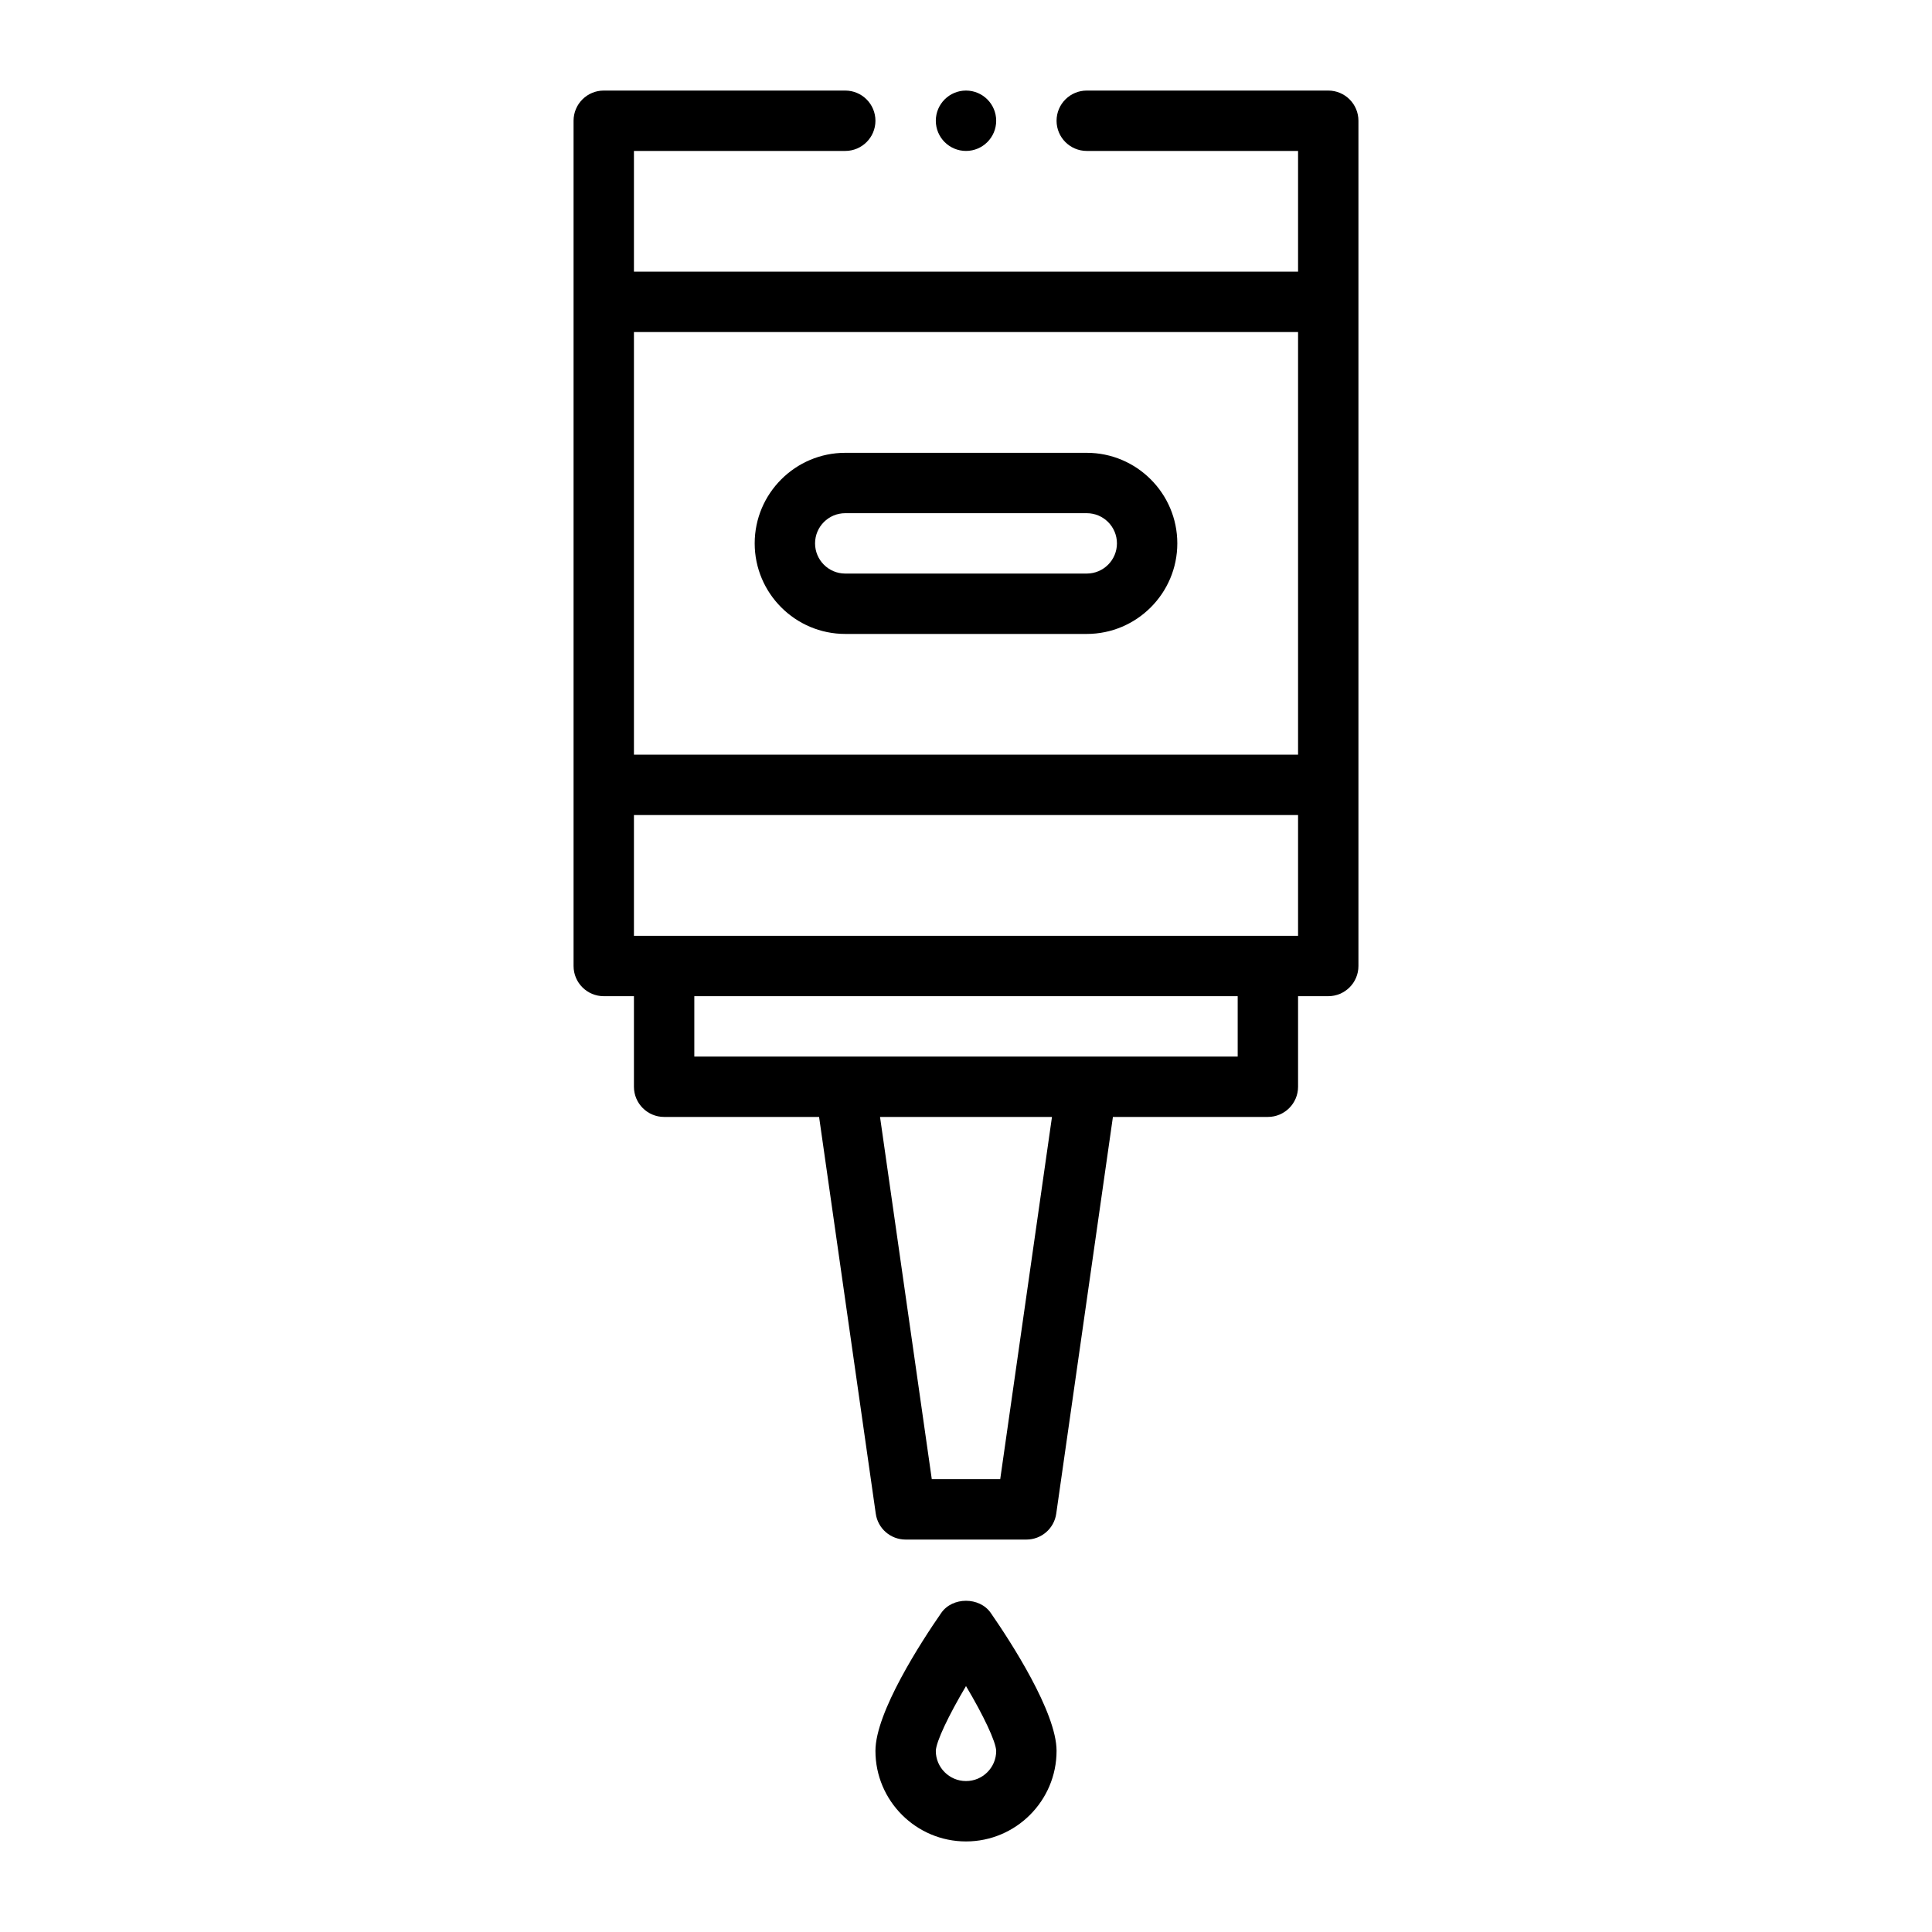 <svg width="24" height="24" viewBox="0 0 24 24" fill="none" xmlns="http://www.w3.org/2000/svg">
<path d="M11.692 20.037C11.446 20.392 10.875 21.27 10.875 21.75C10.875 22.37 11.38 22.875 12 22.875C12.62 22.875 13.125 22.37 13.125 21.75C13.125 21.27 12.554 20.392 12.308 20.037C12.169 19.835 11.831 19.835 11.692 20.037ZM12 22.125C11.793 22.125 11.625 21.956 11.625 21.751C11.628 21.636 11.784 21.309 12 20.945C12.216 21.308 12.372 21.636 12.375 21.751C12.375 21.957 12.207 22.125 12 22.125Z" fill="black"/>
<path d="M16.5 1.125H13.5C13.293 1.125 13.125 1.293 13.125 1.5C13.125 1.707 13.293 1.875 13.5 1.875H16.125V3.375H7.875V1.875H10.5C10.707 1.875 10.875 1.707 10.875 1.5C10.875 1.293 10.707 1.125 10.5 1.125H7.5C7.293 1.125 7.125 1.293 7.125 1.5V12C7.125 12.207 7.293 12.375 7.5 12.375H7.875V13.5C7.875 13.707 8.043 13.875 8.25 13.875H10.175L10.879 18.803C10.905 18.988 11.063 19.125 11.25 19.125H12.75C12.937 19.125 13.095 18.988 13.121 18.803L13.825 13.875H15.75C15.957 13.875 16.125 13.707 16.125 13.5V12.375H16.5C16.707 12.375 16.875 12.207 16.875 12V1.5C16.875 1.293 16.707 1.125 16.5 1.125ZM12.425 18.375H11.575L10.932 13.875H13.068L12.425 18.375ZM15.375 13.125H8.625V12.375H15.375V13.125ZM16.125 11.625H7.875V10.125H16.125V11.625ZM16.125 9.375H7.875V4.125H16.125V9.375Z" fill="black"/>
<path d="M10.5 7.875H13.5C14.12 7.875 14.625 7.37 14.625 6.75C14.625 6.13 14.12 5.625 13.5 5.625H10.5C9.88 5.625 9.375 6.13 9.375 6.75C9.375 7.37 9.88 7.875 10.5 7.875ZM10.5 6.375H13.5C13.707 6.375 13.875 6.543 13.875 6.75C13.875 6.957 13.707 7.125 13.5 7.125H10.5C10.293 7.125 10.125 6.957 10.125 6.75C10.125 6.543 10.293 6.375 10.5 6.375Z" fill="black"/>
<path d="M12 1.875C12.207 1.875 12.375 1.707 12.375 1.5C12.375 1.293 12.207 1.125 12 1.125C11.793 1.125 11.625 1.293 11.625 1.5C11.625 1.707 11.793 1.875 12 1.875Z" fill="black"/>
</svg>
